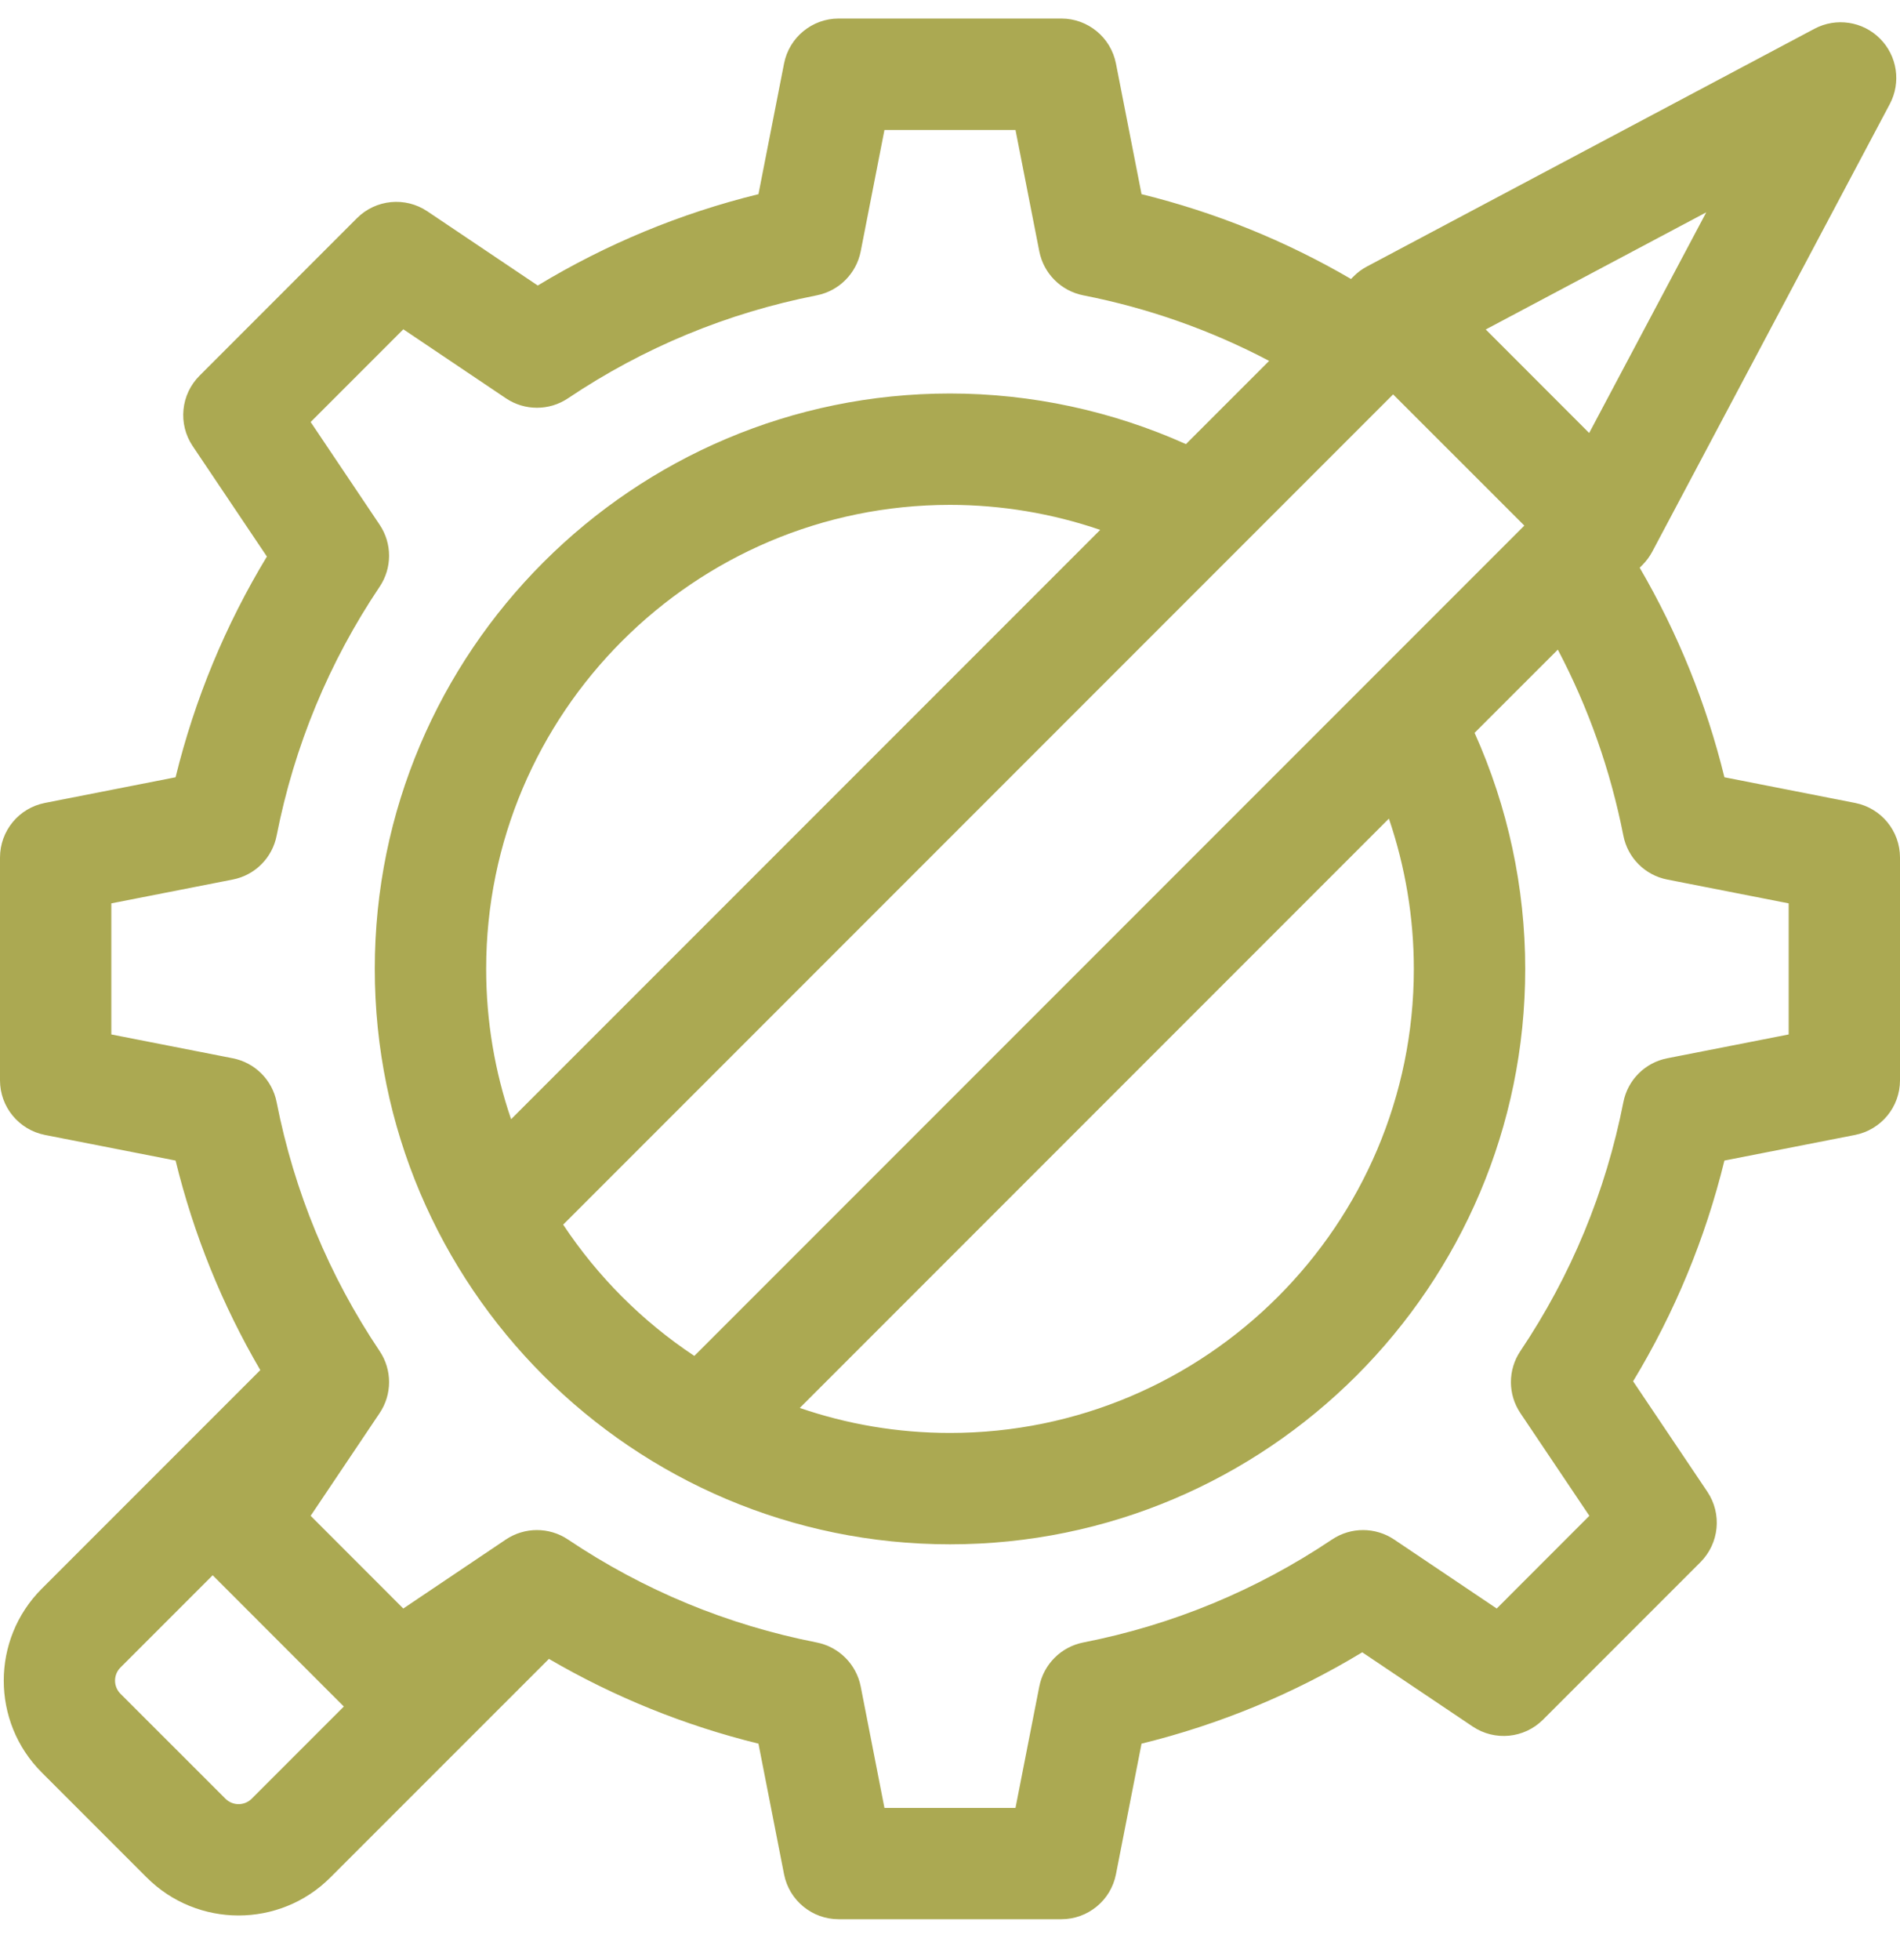 <svg width="32" height="33" viewBox="0 0 32 33" fill="none" xmlns="http://www.w3.org/2000/svg">
<g clip-path="url(#clip0_0_616)">
<path d="M31.243 13.518L29.043 13.086C28.738 11.844 28.259 10.662 27.616 9.558L27.662 9.512C27.727 9.446 27.783 9.371 27.827 9.289L31.828 1.752C32.021 1.388 31.954 0.941 31.663 0.65C31.372 0.358 30.924 0.291 30.56 0.484L23.024 4.486C22.941 4.529 22.866 4.585 22.8 4.651L22.754 4.697C21.651 4.054 20.469 3.575 19.226 3.269L18.795 1.07C18.709 0.63 18.323 0.312 17.875 0.312H14.125C13.677 0.312 13.291 0.63 13.205 1.07L12.774 3.269C11.459 3.592 10.213 4.108 9.057 4.807L7.198 3.558C6.826 3.308 6.329 3.356 6.012 3.673L3.361 6.325C3.044 6.641 2.995 7.138 3.245 7.51L4.495 9.37C3.795 10.526 3.28 11.771 2.957 13.086L0.757 13.518C0.317 13.604 0 13.989 0 14.438V18.188C0 18.636 0.317 19.021 0.757 19.108L2.957 19.539C3.262 20.783 3.74 21.965 4.384 23.067L0.703 26.748C-0.15 27.601 -0.15 28.989 0.703 29.841L2.471 31.609C3.324 32.462 4.712 32.462 5.564 31.609L9.245 27.929C10.348 28.572 11.53 29.05 12.774 29.356L13.205 31.555C13.291 31.995 13.677 32.312 14.125 32.312H17.875C18.323 32.312 18.709 31.995 18.795 31.555L19.226 29.356C20.541 29.033 21.787 28.517 22.943 27.818L24.802 29.067C25.174 29.317 25.671 29.269 25.988 28.952L28.64 26.3C28.956 25.983 29.005 25.486 28.755 25.114L27.505 23.255C28.205 22.099 28.72 20.854 29.043 19.539L31.243 19.108C31.683 19.021 32 18.636 32 18.188V14.438C32 13.989 31.683 13.604 31.243 13.518ZM28.737 3.575L26.765 7.29L25.023 5.547L28.737 3.575ZM23.463 6.64L25.673 8.849L11.694 22.828C10.818 22.247 10.066 21.494 9.485 20.618L23.463 6.64ZM23.812 16.312C23.812 20.62 20.308 24.125 16 24.125C15.115 24.125 14.264 23.977 13.47 23.704L23.392 13.782C23.668 14.593 23.812 15.45 23.812 16.312ZM8.608 18.843C8.336 18.049 8.188 17.198 8.188 16.312C8.188 12.005 11.692 8.5 16 8.5C16.863 8.5 17.72 8.644 18.53 8.921L8.608 18.843ZM4.239 30.283C4.117 30.405 3.919 30.405 3.797 30.283L2.029 28.516C1.907 28.394 1.907 28.196 2.029 28.074L3.582 26.521L5.791 28.731L4.239 30.283ZM30.125 17.416L28.08 17.817C27.706 17.89 27.414 18.182 27.341 18.556C27.044 20.064 26.461 21.474 25.606 22.747C25.394 23.063 25.394 23.476 25.607 23.792L26.768 25.52L25.208 27.081L23.48 25.919C23.163 25.707 22.75 25.707 22.434 25.919C21.161 26.773 19.751 27.357 18.243 27.653C17.87 27.727 17.578 28.019 17.504 28.393L17.103 30.438H14.896L14.496 28.393C14.422 28.019 14.13 27.727 13.757 27.653C12.248 27.357 10.838 26.773 9.566 25.919C9.25 25.707 8.836 25.707 8.52 25.919L6.792 27.081L5.232 25.52L6.393 23.792C6.606 23.476 6.606 23.063 6.394 22.747C5.539 21.474 4.956 20.064 4.659 18.556C4.586 18.182 4.293 17.89 3.92 17.817L1.875 17.416V15.209L3.92 14.808C4.294 14.735 4.586 14.443 4.659 14.069C4.956 12.561 5.539 11.151 6.394 9.878C6.606 9.562 6.606 9.149 6.393 8.833L5.232 7.105L6.793 5.544L8.521 6.706C8.837 6.918 9.25 6.918 9.566 6.706C10.838 5.852 12.248 5.268 13.757 4.972C14.13 4.898 14.422 4.606 14.496 4.232L14.896 2.188H17.103L17.504 4.232C17.578 4.606 17.87 4.898 18.244 4.972C19.344 5.188 20.393 5.559 21.375 6.076L19.974 7.477C18.731 6.919 17.371 6.625 16 6.625C10.658 6.625 6.312 10.971 6.312 16.312C6.312 21.654 10.658 26 16 26C21.342 26 25.688 21.654 25.688 16.312C25.688 14.941 25.394 13.581 24.835 12.338L26.237 10.937C26.754 11.919 27.124 12.969 27.341 14.069C27.414 14.443 27.706 14.735 28.08 14.808L30.125 15.209V17.416Z" fill="#ABA952"/>
</g>
<defs>
<clipPath id="clip0_0_616">
<rect width="32" height="32" fill="white" transform="translate(0 0.312)"/>
</clipPath>
</defs>
</svg>
